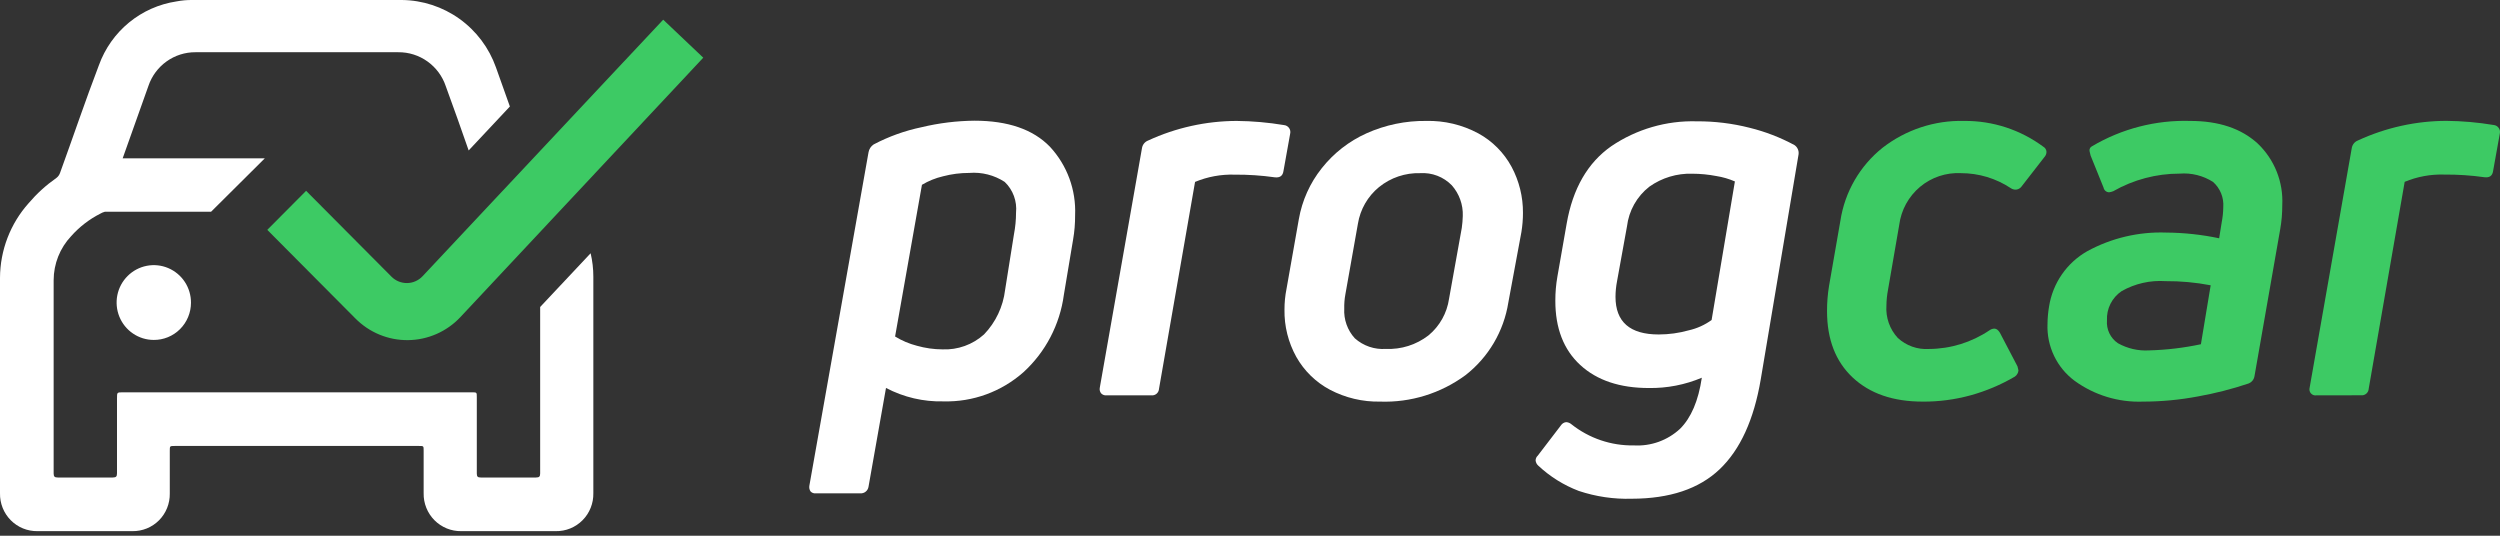 <svg width="140" height="30" viewBox="0 0 140 30" fill="none" xmlns="http://www.w3.org/2000/svg">
<rect x="0" y="0" width="140" height="30" fill="#333333" stroke="none"/>
<path d="M51.616 7.122C52.583 6.89 53.573 6.769 54.568 6.759C56.446 6.759 57.856 7.246 58.798 8.219C59.274 8.732 59.644 9.336 59.886 9.994C60.127 10.652 60.236 11.353 60.206 12.054C60.209 12.511 60.172 12.968 60.093 13.418L59.576 16.513C59.352 18.179 58.552 19.712 57.315 20.842C56.081 21.935 54.482 22.519 52.837 22.477C51.718 22.506 50.609 22.247 49.616 21.725L48.638 27.251C48.623 27.361 48.567 27.461 48.481 27.531C48.396 27.601 48.287 27.635 48.177 27.627H45.673C45.62 27.633 45.566 27.625 45.516 27.605C45.466 27.585 45.422 27.554 45.386 27.514C45.326 27.419 45.304 27.305 45.325 27.195L48.638 8.526C48.654 8.437 48.687 8.352 48.736 8.277C48.786 8.202 48.85 8.138 48.925 8.088C49.773 7.642 50.679 7.317 51.616 7.122ZM56.781 13.125C56.858 12.725 56.898 12.318 56.898 11.909C56.93 11.593 56.889 11.273 56.779 10.974C56.669 10.676 56.493 10.406 56.263 10.187C55.674 9.804 54.976 9.627 54.276 9.684C53.782 9.683 53.29 9.746 52.811 9.872C52.395 9.969 51.997 10.13 51.629 10.349L50.125 18.844C50.505 19.078 50.919 19.253 51.351 19.364C51.815 19.495 52.294 19.563 52.777 19.565C53.633 19.602 54.469 19.301 55.107 18.726C55.759 18.048 56.173 17.174 56.285 16.238L56.781 13.125Z" fill="white"/>
<path d="M61.962 22.14C61.907 22.146 61.851 22.138 61.799 22.118C61.747 22.099 61.701 22.067 61.663 22.027C61.627 21.982 61.602 21.931 61.59 21.875C61.577 21.82 61.577 21.763 61.589 21.707L63.949 8.307C63.962 8.21 64.001 8.118 64.061 8.041C64.122 7.964 64.202 7.905 64.293 7.87C65.849 7.151 67.54 6.777 69.253 6.772C70.14 6.78 71.025 6.858 71.9 7.004C71.957 7.009 72.012 7.026 72.062 7.054C72.112 7.082 72.154 7.121 72.188 7.168C72.221 7.214 72.243 7.268 72.254 7.324C72.264 7.38 72.262 7.438 72.248 7.494L71.874 9.579C71.835 9.85 71.67 9.964 71.383 9.929C70.64 9.824 69.89 9.775 69.14 9.78C68.38 9.757 67.625 9.895 66.923 10.187L64.906 21.764C64.903 21.818 64.89 21.872 64.867 21.92C64.844 21.969 64.811 22.012 64.77 22.048C64.729 22.083 64.681 22.109 64.63 22.125C64.579 22.141 64.524 22.146 64.471 22.14H61.962Z" fill="white"/>
<path d="M84.468 16.933C84.213 18.551 83.353 20.01 82.064 21.012C80.68 22.03 78.996 22.551 77.282 22.49C76.307 22.509 75.343 22.28 74.478 21.826C73.687 21.406 73.032 20.767 72.592 19.985C72.143 19.176 71.915 18.262 71.931 17.335C71.93 16.948 71.968 16.561 72.044 16.181L72.735 12.272C72.917 11.229 73.359 10.248 74.017 9.422C74.684 8.578 75.543 7.907 76.522 7.467C77.575 6.994 78.719 6.757 79.873 6.772C80.886 6.748 81.888 6.987 82.782 7.467C83.573 7.898 84.223 8.552 84.651 9.347C85.074 10.139 85.292 11.024 85.286 11.923C85.286 12.281 85.257 12.64 85.199 12.994L84.468 16.933ZM75.339 16.496C75.292 16.754 75.272 17.016 75.278 17.279C75.261 17.582 75.304 17.886 75.406 18.172C75.507 18.458 75.665 18.721 75.869 18.944C76.105 19.155 76.381 19.316 76.679 19.418C76.978 19.52 77.294 19.561 77.608 19.539C78.468 19.577 79.313 19.309 79.995 18.782C80.62 18.266 81.031 17.533 81.147 16.728L81.86 12.762C81.891 12.542 81.91 12.32 81.916 12.098C81.94 11.465 81.718 10.848 81.299 10.375C81.07 10.141 80.793 9.959 80.488 9.842C80.183 9.725 79.856 9.676 79.53 9.697C78.694 9.673 77.878 9.949 77.226 10.476C76.595 10.992 76.174 11.723 76.043 12.53L75.339 16.496Z" fill="white"/>
<path d="M98.602 21.244C98.219 23.506 97.451 25.185 96.297 26.281C95.144 27.377 93.504 27.926 91.376 27.929C90.37 27.959 89.367 27.811 88.411 27.492C87.569 27.171 86.796 26.689 86.138 26.071C86.055 25.997 86.004 25.893 85.994 25.782C85.995 25.733 86.006 25.684 86.026 25.639C86.046 25.594 86.075 25.553 86.112 25.52L87.416 23.815C87.448 23.766 87.49 23.725 87.54 23.695C87.589 23.664 87.645 23.646 87.703 23.64C87.81 23.645 87.912 23.685 87.994 23.754C88.991 24.547 90.231 24.967 91.502 24.943C91.972 24.969 92.442 24.901 92.885 24.742C93.327 24.582 93.734 24.336 94.08 24.016C94.702 23.399 95.111 22.442 95.302 21.152C94.364 21.548 93.354 21.744 92.337 21.729C90.708 21.729 89.427 21.299 88.494 20.44C87.561 19.58 87.096 18.379 87.099 16.837C87.098 16.381 87.137 15.926 87.216 15.477L87.733 12.526C88.075 10.559 88.91 9.111 90.237 8.184C91.648 7.231 93.32 6.745 95.019 6.794C96.019 6.788 97.015 6.91 97.984 7.157C98.856 7.372 99.697 7.697 100.488 8.123C100.572 8.18 100.639 8.259 100.679 8.352C100.72 8.445 100.734 8.547 100.719 8.648L98.602 21.244ZM90.555 15.744C90.499 16.032 90.47 16.325 90.468 16.618C90.468 18.026 91.276 18.73 92.885 18.73C93.455 18.73 94.022 18.652 94.572 18.498C95.032 18.394 95.466 18.198 95.85 17.921L97.154 10.161C96.823 10.017 96.475 9.915 96.119 9.859C95.674 9.773 95.221 9.729 94.767 9.728C93.909 9.701 93.065 9.956 92.363 10.454C92.018 10.723 91.73 11.058 91.515 11.44C91.3 11.822 91.163 12.243 91.111 12.679L90.555 15.744Z" fill="white"/>
<path d="M110.344 22.14C109.471 22.379 108.57 22.497 107.666 22.49C106.016 22.49 104.712 22.041 103.753 21.143C102.794 20.246 102.314 19.006 102.314 17.423C102.313 16.948 102.35 16.474 102.427 16.006L103.062 12.36C103.309 10.748 104.152 9.29 105.422 8.276C106.731 7.26 108.347 6.728 110 6.772C111.594 6.759 113.148 7.267 114.43 8.219C114.481 8.248 114.524 8.29 114.555 8.341C114.585 8.391 114.602 8.449 114.604 8.508C114.601 8.615 114.56 8.718 114.486 8.797L113.182 10.476C113.107 10.56 113.003 10.611 112.891 10.62C112.789 10.624 112.688 10.595 112.604 10.537C111.776 9.988 110.805 9.696 109.813 9.697C108.981 9.654 108.162 9.928 107.522 10.464C106.881 11.001 106.465 11.76 106.357 12.592L105.727 16.238C105.672 16.526 105.643 16.819 105.64 17.112C105.616 17.442 105.661 17.773 105.77 18.084C105.879 18.395 106.051 18.681 106.274 18.922C106.508 19.138 106.782 19.305 107.081 19.411C107.38 19.518 107.697 19.563 108.013 19.543C109.228 19.538 110.414 19.172 111.422 18.49C111.498 18.436 111.589 18.405 111.682 18.402C111.796 18.402 111.9 18.477 111.995 18.634L112.978 20.514L113.034 20.746C113.027 20.815 113.006 20.881 112.97 20.941C112.935 21.001 112.887 21.052 112.83 21.091C112.05 21.548 111.214 21.901 110.344 22.14Z" fill="#3DCA64"/>
<path d="M123.081 22.201C122.069 22.392 121.042 22.489 120.012 22.49C118.644 22.542 117.298 22.135 116.186 21.331C115.692 20.967 115.295 20.486 115.029 19.931C114.763 19.376 114.636 18.764 114.66 18.149C114.663 17.819 114.692 17.49 114.747 17.165C114.849 16.519 115.094 15.904 115.465 15.367C115.836 14.831 116.324 14.385 116.891 14.065C118.244 13.328 119.769 12.969 121.307 13.024C122.304 13.031 123.297 13.138 124.272 13.344L124.416 12.447C124.47 12.171 124.499 11.89 124.503 11.608C124.523 11.342 124.482 11.076 124.383 10.829C124.283 10.583 124.128 10.363 123.929 10.187C123.372 9.833 122.716 9.67 122.059 9.723C120.757 9.722 119.476 10.061 118.343 10.707C118.27 10.737 118.194 10.757 118.116 10.768C118.041 10.769 117.969 10.743 117.911 10.695C117.853 10.647 117.813 10.58 117.799 10.506L117.073 8.709L117.012 8.451C117.005 8.398 117.016 8.344 117.041 8.296C117.067 8.249 117.107 8.212 117.156 8.189C118.82 7.205 120.726 6.714 122.655 6.772C124.246 6.772 125.503 7.192 126.424 8.031C126.89 8.472 127.256 9.01 127.494 9.607C127.733 10.205 127.84 10.847 127.807 11.49C127.809 11.937 127.771 12.383 127.694 12.823L126.255 21.043C126.243 21.141 126.204 21.234 126.143 21.312C126.081 21.389 126 21.447 125.907 21.48C124.983 21.789 124.039 22.03 123.081 22.201ZM118.603 19.22C119.133 19.517 119.736 19.657 120.342 19.622C121.32 19.597 122.294 19.481 123.251 19.277L123.798 15.976C122.963 15.816 122.114 15.738 121.264 15.744C120.41 15.686 119.558 15.881 118.812 16.303C118.546 16.482 118.331 16.726 118.187 17.012C118.043 17.299 117.975 17.618 117.99 17.939C117.97 18.188 118.016 18.438 118.124 18.663C118.231 18.888 118.397 19.081 118.603 19.22Z" fill="#3DCA64"/>
<path d="M129.715 22.14C129.658 22.149 129.601 22.143 129.547 22.122C129.493 22.102 129.446 22.069 129.408 22.025C129.371 21.982 129.345 21.929 129.334 21.873C129.322 21.817 129.324 21.758 129.341 21.703L131.697 8.303C131.711 8.205 131.751 8.113 131.812 8.036C131.873 7.959 131.954 7.9 132.045 7.865C133.599 7.147 135.287 6.773 136.997 6.768C137.884 6.776 138.769 6.853 139.644 7C139.701 7.005 139.755 7.022 139.804 7.051C139.853 7.079 139.896 7.118 139.928 7.165C139.961 7.211 139.983 7.264 139.994 7.32C140.004 7.377 140.002 7.434 139.988 7.489L139.614 9.575C139.575 9.846 139.414 9.96 139.127 9.925C138.382 9.82 137.631 9.77 136.879 9.776C136.12 9.752 135.364 9.891 134.662 10.183L132.649 21.76C132.647 21.814 132.634 21.867 132.611 21.916C132.588 21.965 132.554 22.008 132.514 22.043C132.473 22.079 132.425 22.105 132.374 22.121C132.322 22.137 132.268 22.142 132.215 22.136L129.715 22.14Z" fill="#3DCA64"/>
<path d="M8.604 19.036C8.192 19.035 7.789 18.91 7.448 18.678C7.106 18.447 6.841 18.118 6.685 17.735C6.529 17.351 6.49 16.93 6.572 16.523C6.655 16.117 6.855 15.745 7.148 15.454C7.441 15.162 7.813 14.965 8.217 14.886C8.622 14.807 9.041 14.851 9.42 15.012C9.8 15.173 10.124 15.443 10.351 15.789C10.578 16.135 10.697 16.541 10.695 16.955C10.694 17.23 10.64 17.502 10.534 17.756C10.428 18.01 10.274 18.24 10.08 18.433C9.885 18.627 9.655 18.78 9.402 18.883C9.148 18.987 8.877 19.039 8.604 19.036Z" fill="white"/>
<path d="M19.898 17.83L14.968 12.872L17.142 10.686L21.924 15.495C22.039 15.61 22.175 15.701 22.326 15.762C22.476 15.823 22.637 15.854 22.799 15.851C22.961 15.849 23.121 15.814 23.269 15.748C23.418 15.682 23.552 15.587 23.663 15.469L37.139 1.102L39.383 3.231L25.78 17.76C25.403 18.161 24.95 18.481 24.447 18.702C23.944 18.924 23.402 19.041 22.854 19.047C22.305 19.054 21.761 18.95 21.253 18.74C20.745 18.531 20.285 18.221 19.898 17.83Z" fill="#3DCA64"/>
<path d="M14.829 8.867H6.869C7.353 7.514 7.834 6.162 8.312 4.81C8.499 4.258 8.854 3.779 9.326 3.441C9.798 3.103 10.363 2.922 10.943 2.925H22.302C22.888 2.919 23.462 3.1 23.939 3.442C24.417 3.783 24.776 4.268 24.963 4.827C25.397 6.025 25.832 7.223 26.245 8.425L28.553 5.964C28.293 5.238 28.033 4.509 27.775 3.778C27.387 2.681 26.674 1.731 25.732 1.056C24.789 0.38 23.664 0.012 22.506 0H10.756C10.464 -0.003 10.173 0.024 9.886 0.079C8.909 0.225 7.989 0.634 7.223 1.263C6.458 1.892 5.876 2.717 5.539 3.651C4.778 5.64 4.096 7.665 3.365 9.676C3.326 9.793 3.252 9.896 3.152 9.969C2.579 10.37 2.059 10.843 1.605 11.377C0.579 12.525 0.008 14.012 0 15.556C0 19.579 0 23.601 0 27.623C-0.005 27.902 0.045 28.18 0.148 28.439C0.251 28.698 0.405 28.933 0.6 29.131C0.796 29.329 1.029 29.485 1.286 29.591C1.543 29.696 1.818 29.748 2.096 29.744H7.417C7.693 29.748 7.966 29.696 8.222 29.592C8.478 29.488 8.71 29.333 8.905 29.137C9.1 28.941 9.254 28.707 9.357 28.45C9.461 28.193 9.512 27.918 9.508 27.641C9.508 26.841 9.508 26.036 9.508 25.236C9.508 24.978 9.508 24.974 9.778 24.974H23.471C23.724 24.974 23.724 24.974 23.724 25.236V27.619C23.718 27.899 23.769 28.177 23.873 28.437C23.977 28.697 24.132 28.933 24.329 29.132C24.526 29.33 24.76 29.486 25.019 29.592C25.277 29.697 25.553 29.748 25.832 29.744H31.118C31.397 29.749 31.674 29.698 31.933 29.593C32.191 29.488 32.426 29.332 32.623 29.133C32.82 28.935 32.975 28.698 33.078 28.438C33.182 28.178 33.233 27.899 33.227 27.619C33.227 23.579 33.227 19.538 33.227 15.495C33.228 15.053 33.176 14.613 33.075 14.183L30.249 17.191C30.249 20.296 30.249 23.401 30.249 26.508C30.249 26.683 30.201 26.74 30.018 26.74C28.987 26.74 27.955 26.74 26.923 26.74C26.754 26.74 26.701 26.692 26.701 26.517C26.701 25.092 26.701 23.662 26.701 22.237C26.701 21.97 26.702 21.97 26.432 21.97H6.878C6.552 21.97 6.552 21.97 6.552 22.307C6.552 23.701 6.552 25.101 6.552 26.495C6.552 26.679 6.508 26.74 6.317 26.74C5.291 26.74 4.265 26.74 3.239 26.74C3.065 26.74 3.004 26.696 3.004 26.513C3.004 22.906 3.004 19.299 3.004 15.692C3.006 14.774 3.356 13.892 3.983 13.226C4.441 12.71 4.991 12.284 5.604 11.971C5.688 11.921 5.779 11.883 5.874 11.857H11.821L14.829 8.867Z" fill="white"/>
</svg>
